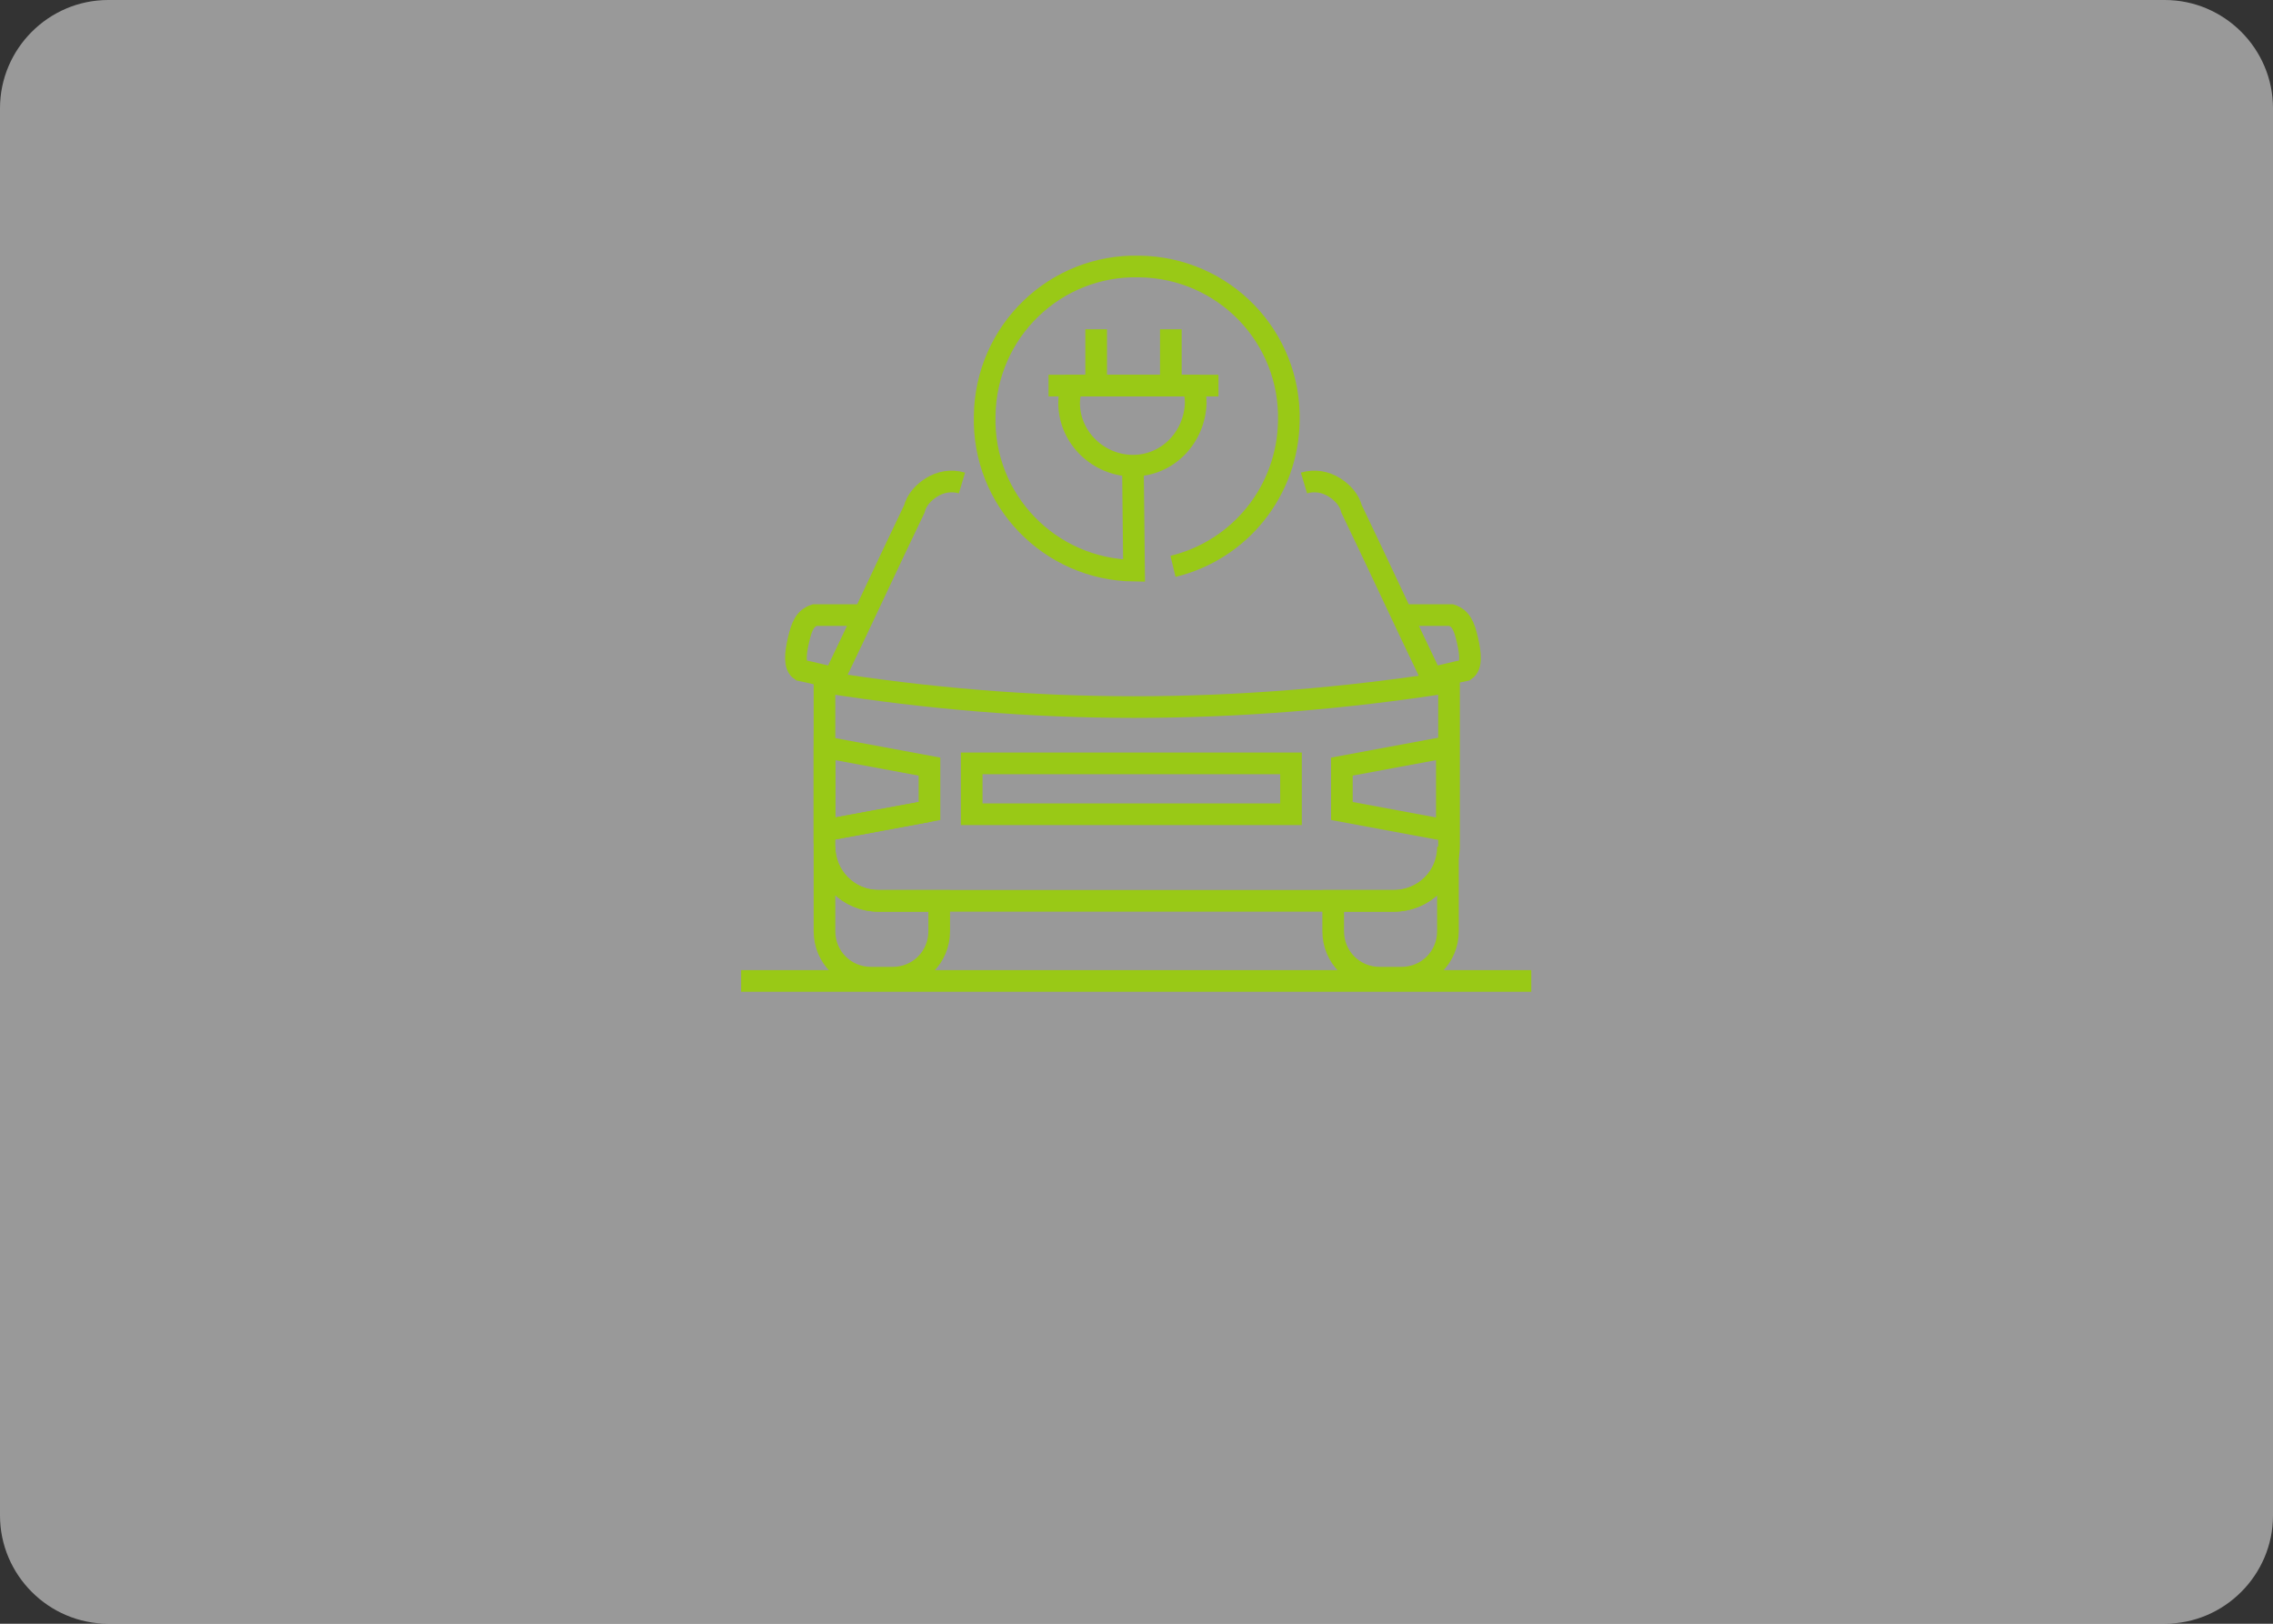 <?xml version="1.0" encoding="UTF-8"?>
<svg xmlns="http://www.w3.org/2000/svg" xmlns:xlink="http://www.w3.org/1999/xlink" version="1.1" id="Ebene_1" x="0px" y="0px" viewBox="0 0 210 150" style="enable-background:new 0 0 210 150;" xml:space="preserve">
<rect x="0" y="0" width="210" height="150" fill="#333333" stroke="none"/>
<style type="text/css">
	.st0{opacity:0.5;fill:#FFFFFF;enable-background:new    ;}
	.st1{fill:none;stroke:#99C916;stroke-width:2;stroke-miterlimit:10;}
</style>
<path id="Rechteck_902" class="st0" d="M10,0h190c5.5,0,10,4.5,10,10v130c0,5.5-4.5,10-10,10H10c-5.5,0-10-4.5-10-10V10  C0,4.5,4.5,0,10,0z"></path>
<g id="Gruppe_2259" transform="translate(-145.727 -17572.297)">
	<g id="Gruppe_2258" transform="translate(1511 17732.416)">
		<path id="Pfad_2007" class="st1" d="M-1236.5-76.9h-47.6c-2.8,0-5-2.3-5-5l0,0v-15.2c9.5,1.5,19,2.3,28.6,2.3    c9.7,0,19.5-0.8,29.1-2.3V-82C-1231.4-79.2-1233.7-76.9-1236.5-76.9C-1236.5-76.9-1236.5-76.9-1236.5-76.9z"></path>
		<path id="Pfad_2008" class="st1" d="M-1284.1-76.9c-2.8,0-5-2.2-5-5c0,0,0,0.1,0,0.1v7.7c0,2.4,1.9,4.3,4.3,4.3h2    c2.4,0,4.3-1.9,4.3-4.3v-2.8H-1284.1z"></path>
		<path id="Pfad_2009" class="st1" d="M-1236.5-76.9c2.8,0,5-2.2,5-5c0,0,0,0.1,0,0.1v7.7c0,2.4-1.9,4.3-4.3,4.3l0,0h-2    c-2.4,0-4.3-1.9-4.3-4.3v-2.8H-1236.5z"></path>
		<path id="Pfad_2010" class="st1" d="M-1260.6-116.8l0.1,9.4c-7.8-0.1-14-6.5-13.8-14.3c0.1-7.8,6.5-14,14.3-13.8    c7.8,0.1,14,6.5,13.8,14.3c-0.1,6.4-4.5,11.9-10.7,13.4"></path>
		<path id="Pfad_2011" class="st1" d="M-1266.2-124.5c-0.2,0.5-0.3,1.1-0.3,1.6c0,3.2,2.7,5.8,5.9,5.8c3.2,0,5.7-2.6,5.8-5.8    c0-0.6-0.1-1.1-0.3-1.6H-1266.2z"></path>
		<line id="Linie_200" class="st1" x1="-1268.4" y1="-124.5" x2="-1252.7" y2="-124.5"></line>
		<line id="Linie_201" class="st1" x1="-1264" y1="-129.7" x2="-1264" y2="-124.6"></line>
		<line id="Linie_202" class="st1" x1="-1257.1" y1="-129.7" x2="-1257.1" y2="-124.6"></line>
		<path id="Pfad_2012" class="st1" d="M-1276.4-115.5c-1-0.3-2-0.1-2.8,0.4c-0.8,0.5-1.4,1.2-1.6,2c-2.5,5.2-4.9,10.4-7.4,15.6    c-1-0.2-2.1-0.5-3.1-0.7c-0.6-0.4-0.5-1.5-0.2-2.8c0.3-1.3,0.6-2,1.5-2.3c1.1,0,3.4,0,4.5,0"></path>
		<path id="Pfad_2013" class="st1" d="M-1244.8-115.5c1-0.3,2-0.1,2.8,0.4c0.8,0.5,1.4,1.2,1.6,2c2.5,5.2,4.9,10.4,7.4,15.6    c1-0.2,2.1-0.5,3.1-0.7c0.6-0.4,0.5-1.5,0.2-2.8c-0.3-1.3-0.6-2-1.5-2.3c-1.1,0-3.4,0-4.5,0"></path>
		<path id="Pfad_2014" class="st1" d="M-1289.1-83.4l9.7-1.8v-4.1l-9.7-1.8V-83.4z"></path>
		<path id="Pfad_2015" class="st1" d="M-1231.6-83.4l-9.7-1.8v-4.1l9.7-1.8V-83.4z"></path>
		<path id="Pfad_2016" class="st1" d="M-1289.1-91.2v7.8l9.7-1.8"></path>
		<rect id="Rechteck_1257" x="-1275.5" y="-89.6" class="st1" width="29.5" height="4.7"></rect>
		<line id="Linie_203" class="st1" x1="-1296.8" y1="-69.5" x2="-1223.8" y2="-69.5"></line>
	</g>
</g>
</svg>
